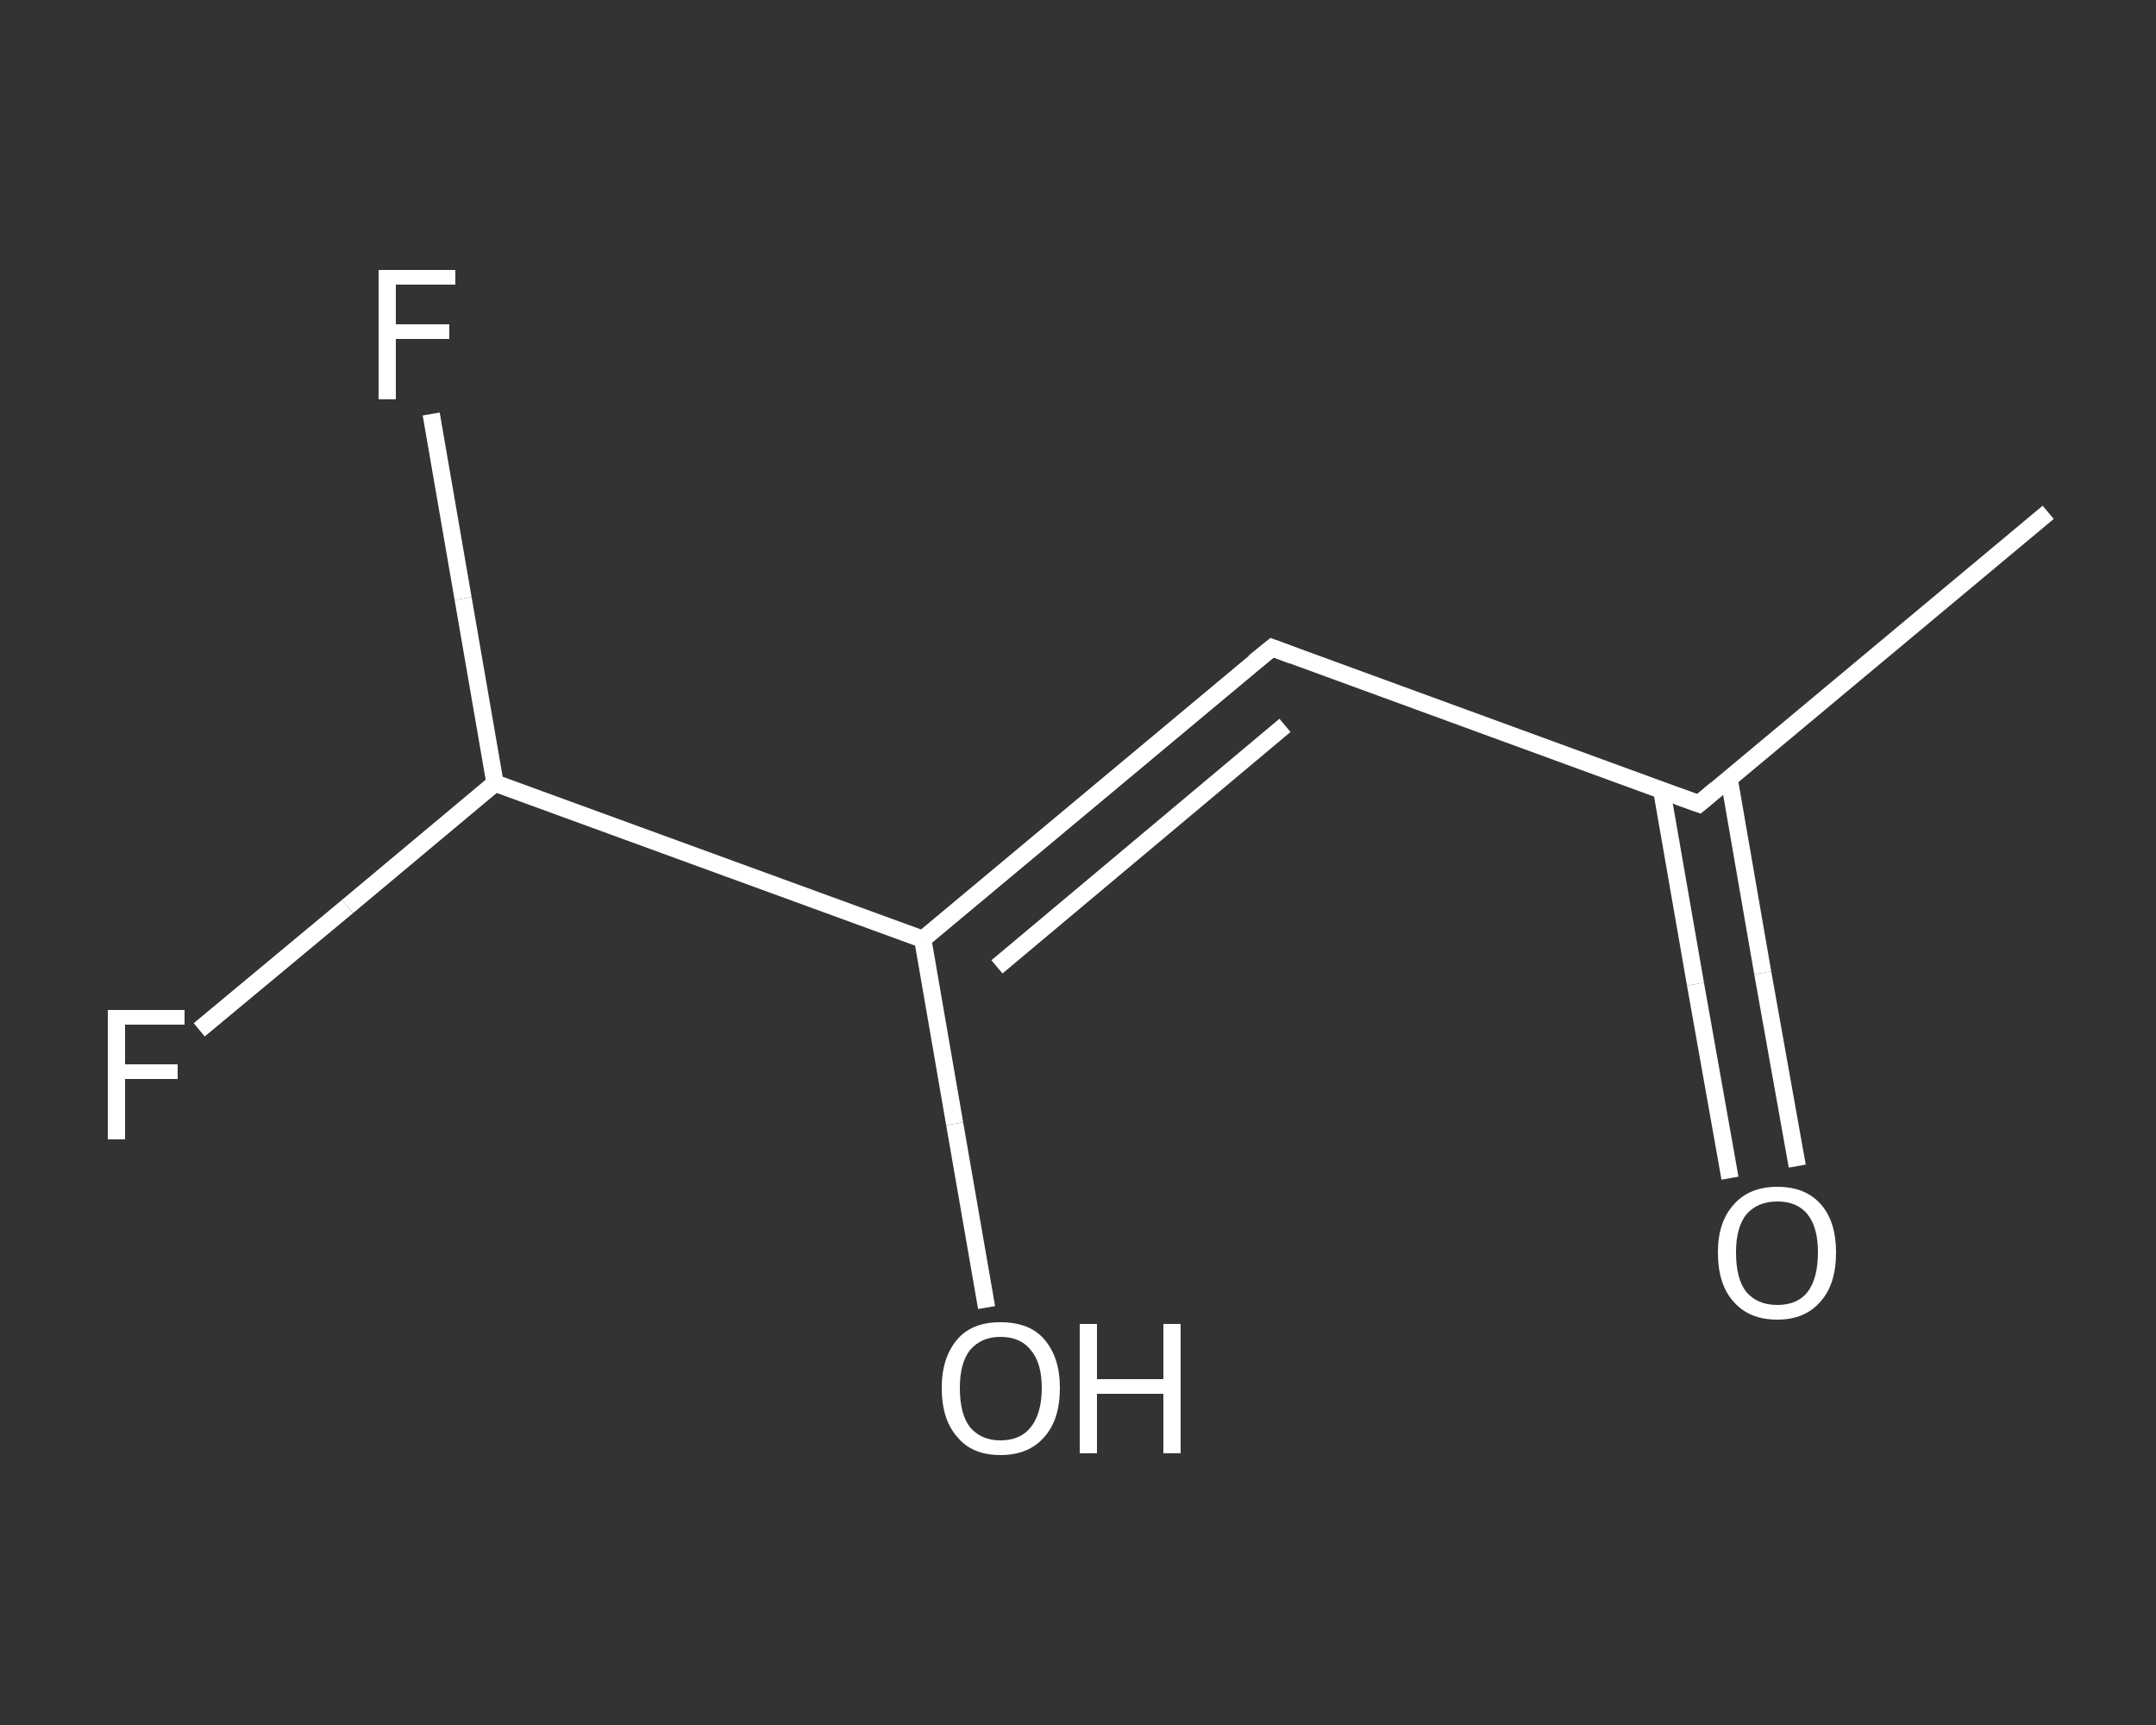 <?xml version='1.0' encoding='iso-8859-1'?>
<svg version='1.1' baseProfile='full'
              xmlns='http://www.w3.org/2000/svg'
                      xmlns:rdkit='http://www.rdkit.org/xml'
                      xmlns:xlink='http://www.w3.org/1999/xlink'
                  xml:space='preserve'
width='250px' height='200px' viewBox='0 0 250 200'>
<rect x="0" y="0" width="250" height="200" fill="#333333" stroke="none"/>
<!-- END OF HEADER -->
<rect style='opacity:1.0;fill:transparent;stroke:none' width='250.0' height='200.0' x='0.0' y='0.0'> </rect>
<path class='bond-0 atom-0 atom-1' d='M 237.5,59.4 L 197.0,93.2' style='fill:none;fill-rule:evenodd;stroke:#FFFFFF;stroke-width:2.0px;stroke-linecap:butt;stroke-linejoin:miter;stroke-opacity:1' />
<path class='bond-1 atom-1 atom-2' d='M 192.7,91.7 L 196.6,114.1' style='fill:none;fill-rule:evenodd;stroke:#FFFFFF;stroke-width:2.0px;stroke-linecap:butt;stroke-linejoin:miter;stroke-opacity:1' />
<path class='bond-1 atom-1 atom-2' d='M 196.6,114.1 L 200.6,136.6' style='fill:none;fill-rule:evenodd;stroke:#FFFFFF;stroke-width:2.0px;stroke-linecap:butt;stroke-linejoin:miter;stroke-opacity:1' />
<path class='bond-1 atom-1 atom-2' d='M 200.5,90.3 L 204.4,112.8' style='fill:none;fill-rule:evenodd;stroke:#FFFFFF;stroke-width:2.0px;stroke-linecap:butt;stroke-linejoin:miter;stroke-opacity:1' />
<path class='bond-1 atom-1 atom-2' d='M 204.4,112.8 L 208.4,135.2' style='fill:none;fill-rule:evenodd;stroke:#FFFFFF;stroke-width:2.0px;stroke-linecap:butt;stroke-linejoin:miter;stroke-opacity:1' />
<path class='bond-2 atom-1 atom-3' d='M 197.0,93.2 L 147.5,75.1' style='fill:none;fill-rule:evenodd;stroke:#FFFFFF;stroke-width:2.0px;stroke-linecap:butt;stroke-linejoin:miter;stroke-opacity:1' />
<path class='bond-3 atom-3 atom-4' d='M 147.5,75.1 L 107.0,108.9' style='fill:none;fill-rule:evenodd;stroke:#FFFFFF;stroke-width:2.0px;stroke-linecap:butt;stroke-linejoin:miter;stroke-opacity:1' />
<path class='bond-3 atom-3 atom-4' d='M 149.0,84.1 L 115.6,112.1' style='fill:none;fill-rule:evenodd;stroke:#FFFFFF;stroke-width:2.0px;stroke-linecap:butt;stroke-linejoin:miter;stroke-opacity:1' />
<path class='bond-4 atom-4 atom-5' d='M 107.0,108.9 L 110.7,130.3' style='fill:none;fill-rule:evenodd;stroke:#FFFFFF;stroke-width:2.0px;stroke-linecap:butt;stroke-linejoin:miter;stroke-opacity:1' />
<path class='bond-4 atom-4 atom-5' d='M 110.7,130.3 L 114.4,151.6' style='fill:none;fill-rule:evenodd;stroke:#FFFFFF;stroke-width:2.0px;stroke-linecap:butt;stroke-linejoin:miter;stroke-opacity:1' />
<path class='bond-5 atom-4 atom-6' d='M 107.0,108.9 L 57.4,90.8' style='fill:none;fill-rule:evenodd;stroke:#FFFFFF;stroke-width:2.0px;stroke-linecap:butt;stroke-linejoin:miter;stroke-opacity:1' />
<path class='bond-6 atom-6 atom-7' d='M 57.4,90.8 L 40.3,105.1' style='fill:none;fill-rule:evenodd;stroke:#FFFFFF;stroke-width:2.0px;stroke-linecap:butt;stroke-linejoin:miter;stroke-opacity:1' />
<path class='bond-6 atom-6 atom-7' d='M 40.3,105.1 L 23.1,119.4' style='fill:none;fill-rule:evenodd;stroke:#FFFFFF;stroke-width:2.0px;stroke-linecap:butt;stroke-linejoin:miter;stroke-opacity:1' />
<path class='bond-7 atom-6 atom-8' d='M 57.4,90.8 L 53.7,69.4' style='fill:none;fill-rule:evenodd;stroke:#FFFFFF;stroke-width:2.0px;stroke-linecap:butt;stroke-linejoin:miter;stroke-opacity:1' />
<path class='bond-7 atom-6 atom-8' d='M 53.7,69.4 L 50.0,48.0' style='fill:none;fill-rule:evenodd;stroke:#FFFFFF;stroke-width:2.0px;stroke-linecap:butt;stroke-linejoin:miter;stroke-opacity:1' />
<path d='M 199.0,91.5 L 197.0,93.2 L 194.5,92.3' style='fill:none;stroke:#FFFFFF;stroke-width:2.0px;stroke-linecap:butt;stroke-linejoin:miter;stroke-opacity:1;' />
<path d='M 149.9,76.0 L 147.5,75.1 L 145.4,76.8' style='fill:none;stroke:#FFFFFF;stroke-width:2.0px;stroke-linecap:butt;stroke-linejoin:miter;stroke-opacity:1;' />
<path class='atom-2' d='M 199.2 145.2
Q 199.2 141.7, 201.0 139.7
Q 202.8 137.6, 206.1 137.6
Q 209.4 137.6, 211.2 139.7
Q 212.9 141.7, 212.9 145.2
Q 212.9 148.9, 211.1 150.9
Q 209.3 153.0, 206.1 153.0
Q 202.8 153.0, 201.0 150.9
Q 199.2 148.9, 199.2 145.2
M 206.1 151.3
Q 208.4 151.3, 209.6 149.8
Q 210.8 148.2, 210.8 145.2
Q 210.8 142.3, 209.6 140.8
Q 208.4 139.3, 206.1 139.3
Q 203.8 139.3, 202.5 140.8
Q 201.3 142.3, 201.3 145.2
Q 201.3 148.3, 202.5 149.8
Q 203.8 151.3, 206.1 151.3
' fill='#FFFFFF'/>
<path class='atom-5' d='M 109.2 160.9
Q 109.2 157.4, 111.0 155.3
Q 112.7 153.3, 116.0 153.3
Q 119.4 153.3, 121.1 155.3
Q 122.9 157.4, 122.9 160.9
Q 122.9 164.6, 121.1 166.6
Q 119.3 168.7, 116.0 168.7
Q 112.7 168.7, 111.0 166.6
Q 109.2 164.6, 109.2 160.9
M 116.0 167.0
Q 118.3 167.0, 119.5 165.5
Q 120.8 163.9, 120.8 160.9
Q 120.8 158.0, 119.5 156.5
Q 118.3 155.0, 116.0 155.0
Q 113.8 155.0, 112.5 156.5
Q 111.3 158.0, 111.3 160.9
Q 111.3 164.0, 112.5 165.5
Q 113.8 167.0, 116.0 167.0
' fill='#FFFFFF'/>
<path class='atom-5' d='M 125.2 153.5
L 127.2 153.5
L 127.2 159.9
L 134.9 159.9
L 134.9 153.5
L 136.9 153.5
L 136.9 168.5
L 134.9 168.5
L 134.9 161.6
L 127.2 161.6
L 127.2 168.5
L 125.2 168.5
L 125.2 153.5
' fill='#FFFFFF'/>
<path class='atom-7' d='M 12.5 117.1
L 21.4 117.1
L 21.4 118.8
L 14.5 118.8
L 14.5 123.4
L 20.6 123.4
L 20.6 125.1
L 14.5 125.1
L 14.5 132.1
L 12.5 132.1
L 12.5 117.1
' fill='#FFFFFF'/>
<path class='atom-8' d='M 43.9 31.3
L 52.8 31.3
L 52.8 33.0
L 45.9 33.0
L 45.9 37.6
L 52.1 37.6
L 52.1 39.3
L 45.9 39.3
L 45.9 46.3
L 43.9 46.3
L 43.9 31.3
' fill='#FFFFFF'/>
</svg>
